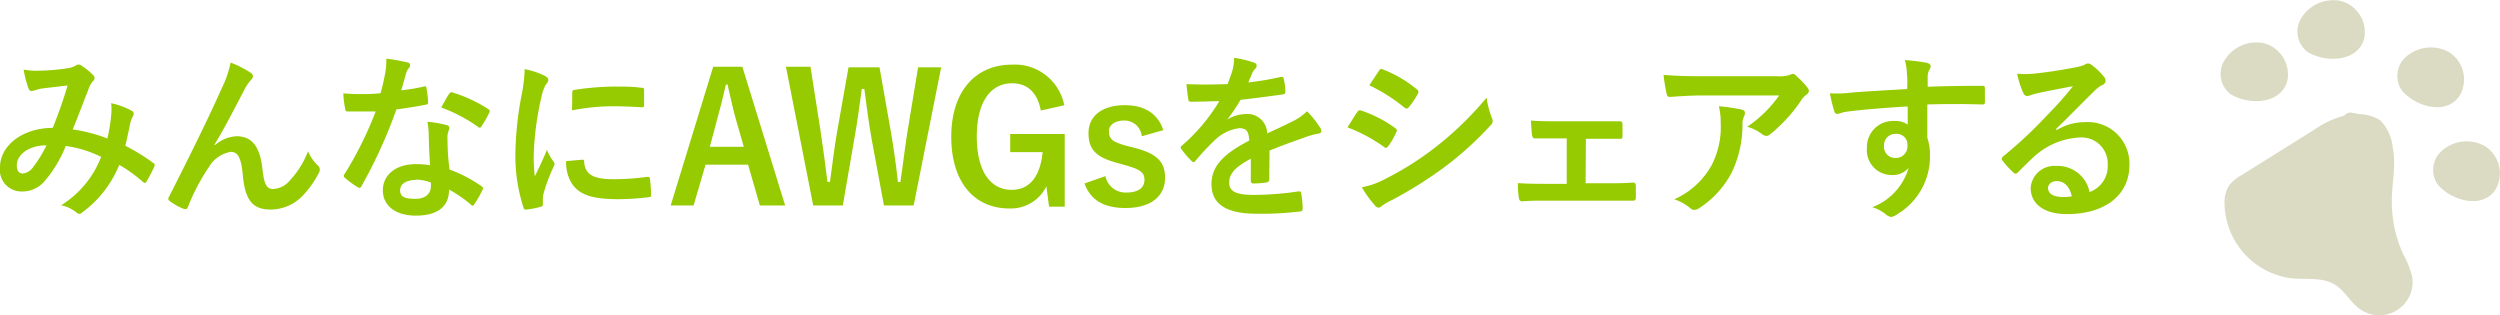 <svg xmlns="http://www.w3.org/2000/svg" viewBox="0 0 275.24 34.7"><defs><style>.cls-1{fill:#dbdbc3;}.cls-2{fill:#95cb00;}</style></defs><g id="レイヤー_2" data-name="レイヤー 2"><g id="指示"><path class="cls-1" d="M258.07,12.74a10.26,10.26,0,0,0-3.28,1.54l-8,5a4.3,4.3,0,0,0-1.37,1.13,3.44,3.44,0,0,0-.51,1.94,8.45,8.45,0,0,0,7.37,8.29c1.63.15,3.41-.15,4.8.71,1.08.67,1.68,1.92,2.71,2.66a3.67,3.67,0,0,0,5.79-3.49,9.91,9.91,0,0,0-1-2.54,14,14,0,0,1-1.25-5.83c0-2,.5-4,.1-5.9a5,5,0,0,0-1.37-3,4.52,4.52,0,0,0-2.21-.68C259.09,12.5,258.6,12.14,258.07,12.74Z"/><path class="cls-1" d="M251.84,8.83a3.57,3.57,0,0,0-2.57-4.07,4.12,4.12,0,0,0-4.48,2.09,2.8,2.8,0,0,0,.81,3.53C247.53,11.59,251.21,11.52,251.84,8.83Z"/><path class="cls-1" d="M260.3,4.17A3.56,3.56,0,0,0,257.73.11a4.11,4.11,0,0,0-4.48,2.08,2.8,2.8,0,0,0,.81,3.53C256,6.93,259.67,6.86,260.3,4.17Z"/><path class="cls-1" d="M270.86,10.43a3.57,3.57,0,0,0-1.18-4.66,4.12,4.12,0,0,0-4.91.6,2.8,2.8,0,0,0-.32,3.61C265.91,11.73,269.43,12.8,270.86,10.43Z"/><path class="cls-1" d="M274.81,20.77a3.58,3.58,0,0,0-1.19-4.66,4.1,4.1,0,0,0-4.9.6,2.8,2.8,0,0,0-.33,3.61C269.85,22.07,273.37,23.14,274.81,20.77Z"/><path class="cls-2" d="M12.24,12.7a6.08,6.08,0,0,0,0-1.34,8.53,8.53,0,0,1,2.29.85.37.37,0,0,1,.13.53,3.54,3.54,0,0,0-.31.77c-.16.82-.35,1.69-.55,2.54a22,22,0,0,1,3.07,1.89c.2.11.18.21.12.41A16.65,16.65,0,0,1,16.12,20c-.06.1-.12.14-.18.14a.39.39,0,0,1-.23-.14,16.19,16.19,0,0,0-2.58-1.85,12.13,12.13,0,0,1-4,5.18c-.17.14-.27.22-.39.22a.55.55,0,0,1-.3-.14,4,4,0,0,0-1.71-.81,10.9,10.9,0,0,0,4.41-5.33,12.83,12.83,0,0,0-3.9-1.2A13.59,13.59,0,0,1,4.86,20a3.22,3.22,0,0,1-2.52,1.08A2.37,2.37,0,0,1,0,18.43C0,16,2.52,14.08,5.81,14.08c.65-1.64,1.14-3,1.63-4.67l-2.72.32a4.64,4.64,0,0,0-.88.21,1.05,1.05,0,0,1-.36.08.33.33,0,0,1-.31-.21A11.47,11.47,0,0,1,2.6,7.66a7.2,7.2,0,0,0,1.73.12,21.53,21.53,0,0,0,3.05-.26,2.32,2.32,0,0,0,1-.33.39.39,0,0,1,.25-.08.46.46,0,0,1,.28.08,6.75,6.75,0,0,1,1.34,1.08.5.5,0,0,1,.17.34.54.54,0,0,1-.19.33,2.56,2.56,0,0,0-.53,1C9.15,11.3,8.6,12.84,8,14.25a16.6,16.6,0,0,1,3.82,1A17.65,17.65,0,0,0,12.24,12.7ZM1.85,18.19c0,.63.22.91.69.91a1.6,1.6,0,0,0,1.14-.75A13.57,13.57,0,0,0,5.12,16C3.11,16,1.85,17.07,1.85,18.19Z"/><path class="cls-2" d="M23.64,16a3.91,3.91,0,0,1,2.4-1c2.13,0,2.66,1.83,2.87,3.72.16,1.44.4,2.09,1.15,2.09a2.54,2.54,0,0,0,1.85-.94,9.86,9.86,0,0,0,2-3.21A4.77,4.77,0,0,0,35,18.23a.56.56,0,0,1,.21.41.71.71,0,0,1-.08.34,10.46,10.46,0,0,1-1.69,2.44,4.91,4.91,0,0,1-3.62,1.65c-2,0-2.84-1-3.09-3.82-.18-2-.61-2.53-1.3-2.53A3.44,3.44,0,0,0,23,18.39a22.26,22.26,0,0,0-2.3,4.37c-.12.27-.22.31-.48.23a6.2,6.2,0,0,1-1.51-.84.35.35,0,0,1-.18-.26.56.56,0,0,1,.1-.27C21.49,16,23.3,12.23,24.39,9.77a11.9,11.9,0,0,0,1-2.88A11.55,11.55,0,0,1,27.58,8a.5.5,0,0,1,.27.41.61.61,0,0,1-.22.39,5.72,5.72,0,0,0-.61.85c-1.26,2.42-2.32,4.49-3.4,6.26Z"/><path class="cls-2" d="M46.65,9.53c.18-.06.26-.06.3.16a10.46,10.46,0,0,1,.18,1.59c0,.18-.08.22-.24.24-1.06.22-2,.35-3.25.53a53.88,53.88,0,0,1-3.84,8.44c-.08.14-.13.2-.21.2a.55.55,0,0,1-.24-.1,9.76,9.76,0,0,1-1.36-1c-.1-.08-.14-.14-.14-.22a.34.34,0,0,1,.1-.23,39.83,39.83,0,0,0,3.41-6.87c-.75,0-1.36,0-2,0-.43,0-.59,0-1.08,0-.2,0-.24-.06-.28-.32a10,10,0,0,1-.2-1.67c.81.06,1.26.08,1.84.08.76,0,1.35,0,2.26-.1.24-.83.37-1.5.51-2.21a7.42,7.42,0,0,0,.12-1.59,19.83,19.83,0,0,1,2.3.41c.2,0,.32.16.32.3a.47.47,0,0,1-.18.37,2.22,2.22,0,0,0-.32.73c-.13.47-.29,1.08-.47,1.67A18.61,18.61,0,0,0,46.65,9.53Zm.55,5.28a6.74,6.74,0,0,0-.15-1.4,11.31,11.31,0,0,1,2.14.37.31.31,0,0,1,.28.32,2.54,2.54,0,0,1-.12.41,2,2,0,0,0-.08.81,25.14,25.14,0,0,0,.22,3.34A15.56,15.56,0,0,1,53,20.49c.2.14.22.22.12.42a11.86,11.86,0,0,1-.91,1.59c-.06.1-.12.14-.17.14s-.12,0-.2-.12a14.37,14.37,0,0,0-2.4-1.65c0,2-1.42,2.87-3.66,2.87s-3.63-1.1-3.63-2.79,1.42-2.88,3.65-2.88a10,10,0,0,1,1.55.12C47.26,16.93,47.22,15.73,47.2,14.81Zm-1.39,5c-1,0-1.76.39-1.76,1.14s.56.94,1.68.94,1.71-.57,1.71-1.39a2.3,2.3,0,0,0,0-.4A4.92,4.92,0,0,0,45.81,19.77Zm3.66-9.47c.12-.2.21-.22.41-.14A15.47,15.47,0,0,1,53.74,12c.12.08.18.14.18.22a.42.42,0,0,1-.08.23A11.16,11.16,0,0,1,53,13.92c-.06.1-.12.14-.18.14s-.09,0-.17-.08a17.15,17.15,0,0,0-4.08-2.15C48.92,11.24,49.21,10.65,49.47,10.3Z"/><path class="cls-2" d="M59.91,8.31c.33.18.45.3.45.47s0,.2-.3.59a5,5,0,0,0-.47,1.4,32,32,0,0,0-.83,6.36,18.7,18.7,0,0,0,.12,2.3c.42-.9.77-1.55,1.34-2.93a5,5,0,0,0,.69,1.24.84.84,0,0,1,.14.29.55.55,0,0,1-.1.32,18.91,18.91,0,0,0-1.12,3,2.24,2.24,0,0,0-.06.61c0,.24,0,.4,0,.55s-.08.22-.26.26a9.57,9.57,0,0,1-1.61.31c-.14,0-.22-.08-.26-.21a18.52,18.52,0,0,1-.9-5.87,36.93,36.93,0,0,1,.67-6.46,16.2,16.2,0,0,0,.35-2.93A9,9,0,0,1,59.91,8.31Zm4.21,9.27c.16,0,.2.08.2.3.11,1.35,1.06,1.85,3.2,1.85a27.75,27.75,0,0,0,3.76-.26c.2,0,.24,0,.28.26a14.28,14.28,0,0,1,.12,1.69c0,.24,0,.26-.34.3a27.82,27.82,0,0,1-3.21.21c-2.91,0-4.27-.47-5.11-1.63a4.3,4.3,0,0,1-.69-2.56ZM63,10.22c0-.24.08-.3.27-.33a31,31,0,0,1,4.27-.36c1.19,0,2.09,0,2.92.12.41,0,.45.06.45.25,0,.6,0,1.13,0,1.68,0,.18-.08.25-.26.23-1.18-.07-2.2-.11-3.2-.11a23.59,23.59,0,0,0-4.47.45C63,11.05,63,10.55,63,10.22Z"/><path class="cls-2" d="M86.44,22.62H83.66l-1.3-4.49H77.68l-1.32,4.49H73.84L78.52,7.35h3.21ZM81,13.07c-.33-1.2-.57-2.32-.9-3.76h-.18c-.33,1.46-.61,2.56-.94,3.74l-.83,3.11h3.74Z"/><path class="cls-2" d="M100.59,22.62H97.32L96,15.51c-.37-2-.57-3.74-.84-5.72h-.28c-.28,2-.49,3.7-.85,5.65l-1.24,7.18H89.53l-3-15.27h2.7l1.1,7c.28,1.87.53,3.72.77,5.67h.28c.27-1.91.47-3.78.8-5.61l1.24-7h3.41l1.28,7.26c.29,1.73.53,3.35.75,5.37h.27c.3-2,.47-3.6.77-5.49l1.18-7.14h2.54Z"/><path class="cls-2" d="M114.59,12.17c-.37-1.93-1.42-3-3.17-3-2.32,0-3.88,2-3.88,5.86s1.52,5.87,3.84,5.87c2.15,0,3.17-1.71,3.41-4.15h-3.57v-2h6v8H115.5l-.3-2.23a4.35,4.35,0,0,1-4.09,2.43c-3.8,0-6.38-2.84-6.38-7.9s2.74-7.93,6.65-7.93a5.54,5.54,0,0,1,5.79,4.47Z"/><path class="cls-2" d="M125.71,15a1.92,1.92,0,0,0-1.92-1.73c-1.07,0-1.7.51-1.7,1.16,0,.85.36,1.2,1.93,1.62l.91.23c2.46.65,3.34,1.54,3.34,3.29,0,1.93-1.43,3.33-4.37,3.33-2.28,0-3.82-.81-4.5-2.7l2.3-.81A2.27,2.27,0,0,0,124,21.2c1.42,0,2-.61,2-1.39s-.37-1.13-2.09-1.62l-.9-.25c-2.34-.63-3.17-1.48-3.17-3.29s1.42-3.07,4-3.07c2.27,0,3.65,1,4.24,2.75Z"/><path class="cls-2" d="M139.74,19.75c0,.21-.12.31-.37.35a10.6,10.6,0,0,1-1.4.1c-.18,0-.26-.12-.26-.32,0-.7,0-1.69,0-2.4-1.75.91-2.38,1.68-2.38,2.62s.67,1.36,2.74,1.36a34.65,34.65,0,0,0,4.9-.39c.18,0,.26,0,.28.21a9.56,9.56,0,0,1,.17,1.62c0,.23-.06.37-.21.37a34.64,34.64,0,0,1-4.89.26c-3.22,0-4.94-1-4.94-3.25,0-1.89,1.18-3.27,4.16-4.8-.06-1-.3-1.4-1.18-1.36a4.79,4.79,0,0,0-2.72,1.41,26.15,26.15,0,0,0-2,2.15c-.1.12-.16.18-.23.18a.4.4,0,0,1-.22-.14,9.13,9.13,0,0,1-1.12-1.3.33.33,0,0,1-.08-.18c0-.08,0-.13.14-.21a20.24,20.24,0,0,0,4.11-4.89c-.93,0-2,.06-3.15.06-.18,0-.24-.09-.27-.31s-.14-1-.2-1.63c1.49.07,3,.05,4.53,0,.21-.54.39-1,.59-1.7a5.27,5.27,0,0,0,.13-1.2,13.21,13.21,0,0,1,2.25.55.35.35,0,0,1,.23.34.39.39,0,0,1-.13.29,1.56,1.56,0,0,0-.34.48c-.12.27-.22.53-.45,1.06a33.45,33.45,0,0,0,3.58-.61c.22,0,.28,0,.32.19a7.41,7.41,0,0,1,.19,1.42c0,.2-.06.28-.33.32-1.48.21-3.17.43-4.61.59a19.86,19.86,0,0,1-1.47,2.18l0,0a3.93,3.93,0,0,1,2-.61,2.17,2.17,0,0,1,2.4,2.13c.77-.36,1.89-.87,2.9-1.38a6,6,0,0,0,1.49-1.06A11.46,11.46,0,0,1,145.31,14a.76.76,0,0,1,.16.43c0,.16-.1.24-.3.28A7.23,7.23,0,0,0,144,15c-1.28.46-2.55.89-4.23,1.58Z"/><path class="cls-2" d="M149.42,12.35c.1-.14.19-.24.37-.2a13.45,13.45,0,0,1,3.78,1.93c.14.1.22.17.22.29a.59.59,0,0,1-.08.22,8.26,8.26,0,0,1-.87,1.5c-.1.11-.17.19-.25.19a.39.39,0,0,1-.24-.12,17.37,17.37,0,0,0-4-2.14C148.87,13.23,149.18,12.66,149.42,12.35Zm3.19,7.3A33.14,33.14,0,0,0,158,16.24a36.11,36.11,0,0,0,5.67-5.49,9.72,9.72,0,0,0,.57,2.21.89.89,0,0,1,.1.37.6.6,0,0,1-.22.45,36.77,36.77,0,0,1-5,4.55,45.57,45.57,0,0,1-5.88,3.7,6.49,6.49,0,0,0-1.15.67.41.41,0,0,1-.31.16.51.51,0,0,1-.4-.24,12.29,12.29,0,0,1-1.45-2A9,9,0,0,0,152.61,19.65ZM151.8,7.82c.14-.24.25-.28.49-.16A13.19,13.19,0,0,1,156,9.85a.29.29,0,0,1,.16.25.48.48,0,0,1-.08.26,8.78,8.78,0,0,1-1,1.47.22.22,0,0,1-.2.12.51.51,0,0,1-.3-.14,19.18,19.18,0,0,0-3.82-2.42Z"/><path class="cls-2" d="M174.57,20.18h2.08c1,0,2.11,0,3.17-.08.18,0,.26.12.28.37,0,.42,0,.85,0,1.26,0,.26-.1.38-.34.36-1,0-2.18,0-3.09,0h-6.18c-1.18,0-2.07,0-2.89.08-.24,0-.34-.12-.38-.41a9,9,0,0,1-.1-1.6c1.15.08,2.11.08,3.37.08h2v-5h-1.08c-.81,0-1.52,0-2.42,0-.18,0-.28-.1-.32-.39s-.08-.87-.12-1.58c.85.08,1.89.08,2.74.08h4.37c.88,0,1.79,0,2.66,0,.23,0,.29.1.31.33,0,.4,0,.83,0,1.23s-.1.39-.39.37c-.77,0-1.75,0-2.56,0h-1.08Z"/><path class="cls-2" d="M187.34,10.51c-1.12,0-2.32.08-3.48.16-.24,0-.32-.12-.36-.29a20.57,20.57,0,0,1-.35-2.13c1.34.1,2.42.14,4,.14h8.45A4.1,4.1,0,0,0,197,8.27a1.28,1.28,0,0,1,.37-.14.64.64,0,0,1,.45.28A10,10,0,0,1,199,9.65a.62.62,0,0,1,.15.35.53.53,0,0,1-.27.42,2.26,2.26,0,0,0-.54.57,16.67,16.67,0,0,1-3.46,3.8.6.6,0,0,1-.41.17.78.78,0,0,1-.47-.19,4.58,4.58,0,0,0-1.64-.81,13.78,13.78,0,0,0,3.52-3.45Zm1.1,7.68a9.06,9.06,0,0,0,1-4.64,7,7,0,0,0-.2-1.85,19.7,19.7,0,0,1,2.54.37c.26.06.33.2.33.37a.8.8,0,0,1-.09.36,1.76,1.76,0,0,0-.18.81A12.13,12.13,0,0,1,190.65,19a10.39,10.39,0,0,1-3.58,3.92,1.07,1.07,0,0,1-.56.19.59.59,0,0,1-.39-.17,5.45,5.45,0,0,0-1.79-1A8.67,8.67,0,0,0,188.44,18.19Z"/><path class="cls-2" d="M209.94,8.05a5.61,5.61,0,0,0-.23-1.43,20.09,20.09,0,0,1,2.3.27c.34.06.55.2.55.38a.91.91,0,0,1-.17.45,2,2,0,0,0-.16.57c0,.26,0,.51,0,1.26,2.12-.08,4.15-.1,6-.1.24,0,.28,0,.3.3,0,.49,0,1,0,1.49,0,.22-.1.28-.34.26-2-.06-3.95-.06-6,0,0,1.2,0,2.46,0,3.66a6,6,0,0,1,.29,2,7.36,7.36,0,0,1-3.5,6.36,1.9,1.9,0,0,1-.77.37,1.16,1.16,0,0,1-.59-.29,4.3,4.3,0,0,0-1.49-.79,6.56,6.56,0,0,0,4-4.33,2.27,2.27,0,0,1-1.85.79,2.74,2.74,0,0,1-2.74-3,2.87,2.87,0,0,1,3-2.95,2.36,2.36,0,0,1,1.49.4c0-.69,0-1.36,0-2-2.48.14-5.25.37-6.81.59-.43.06-.75.23-.92.23s-.28-.07-.34-.27a15.1,15.1,0,0,1-.49-2,12.75,12.75,0,0,0,2.4-.08c1.2-.1,3.74-.25,6.1-.39C210,9.08,210,8.59,209.94,8.05Zm-2.52,8a1.23,1.23,0,0,0,1.26,1.34A1.27,1.27,0,0,0,210,16a1.18,1.18,0,0,0-1.3-1.26A1.25,1.25,0,0,0,207.42,16Z"/><path class="cls-2" d="M226.43,14.33a5.89,5.89,0,0,1,3.13-.88,4.57,4.57,0,0,1,4.88,4.72c0,3.29-2.66,5.4-6.87,5.4-2.48,0-4-1.07-4-2.9a2.61,2.61,0,0,1,2.78-2.4,3.58,3.58,0,0,1,3.7,2.87,3,3,0,0,0,2-3,2.87,2.87,0,0,0-3.09-3,8,8,0,0,0-5,2.09c-.57.51-1.13,1.08-1.72,1.67-.13.14-.23.22-.33.22a.49.49,0,0,1-.3-.18,9.94,9.94,0,0,1-1.16-1.28c-.12-.16-.06-.3.1-.45a47.84,47.84,0,0,0,4.67-4.35c1.22-1.26,2.14-2.25,3-3.37-1.18.22-2.58.49-3.8.75a7.66,7.66,0,0,0-.83.23,1.4,1.4,0,0,1-.39.1.46.46,0,0,1-.44-.33,9.61,9.61,0,0,1-.68-2.13,9.33,9.33,0,0,0,1.83,0c1.2-.12,2.93-.37,4.46-.67a5.31,5.31,0,0,0,1.09-.29,1,1,0,0,1,.37-.16.67.67,0,0,1,.45.16,7,7,0,0,1,1.32,1.26.66.66,0,0,1,.22.47.52.52,0,0,1-.34.47,3.33,3.33,0,0,0-.86.63c-1.44,1.4-2.76,2.78-4.25,4.21Zm0,5.61c-.57,0-.95.34-.95.75,0,.61.53,1,1.71,1a4.28,4.28,0,0,0,.91-.08C227.86,20.55,227.27,19.94,226.45,19.94Z"/></g></g></svg>